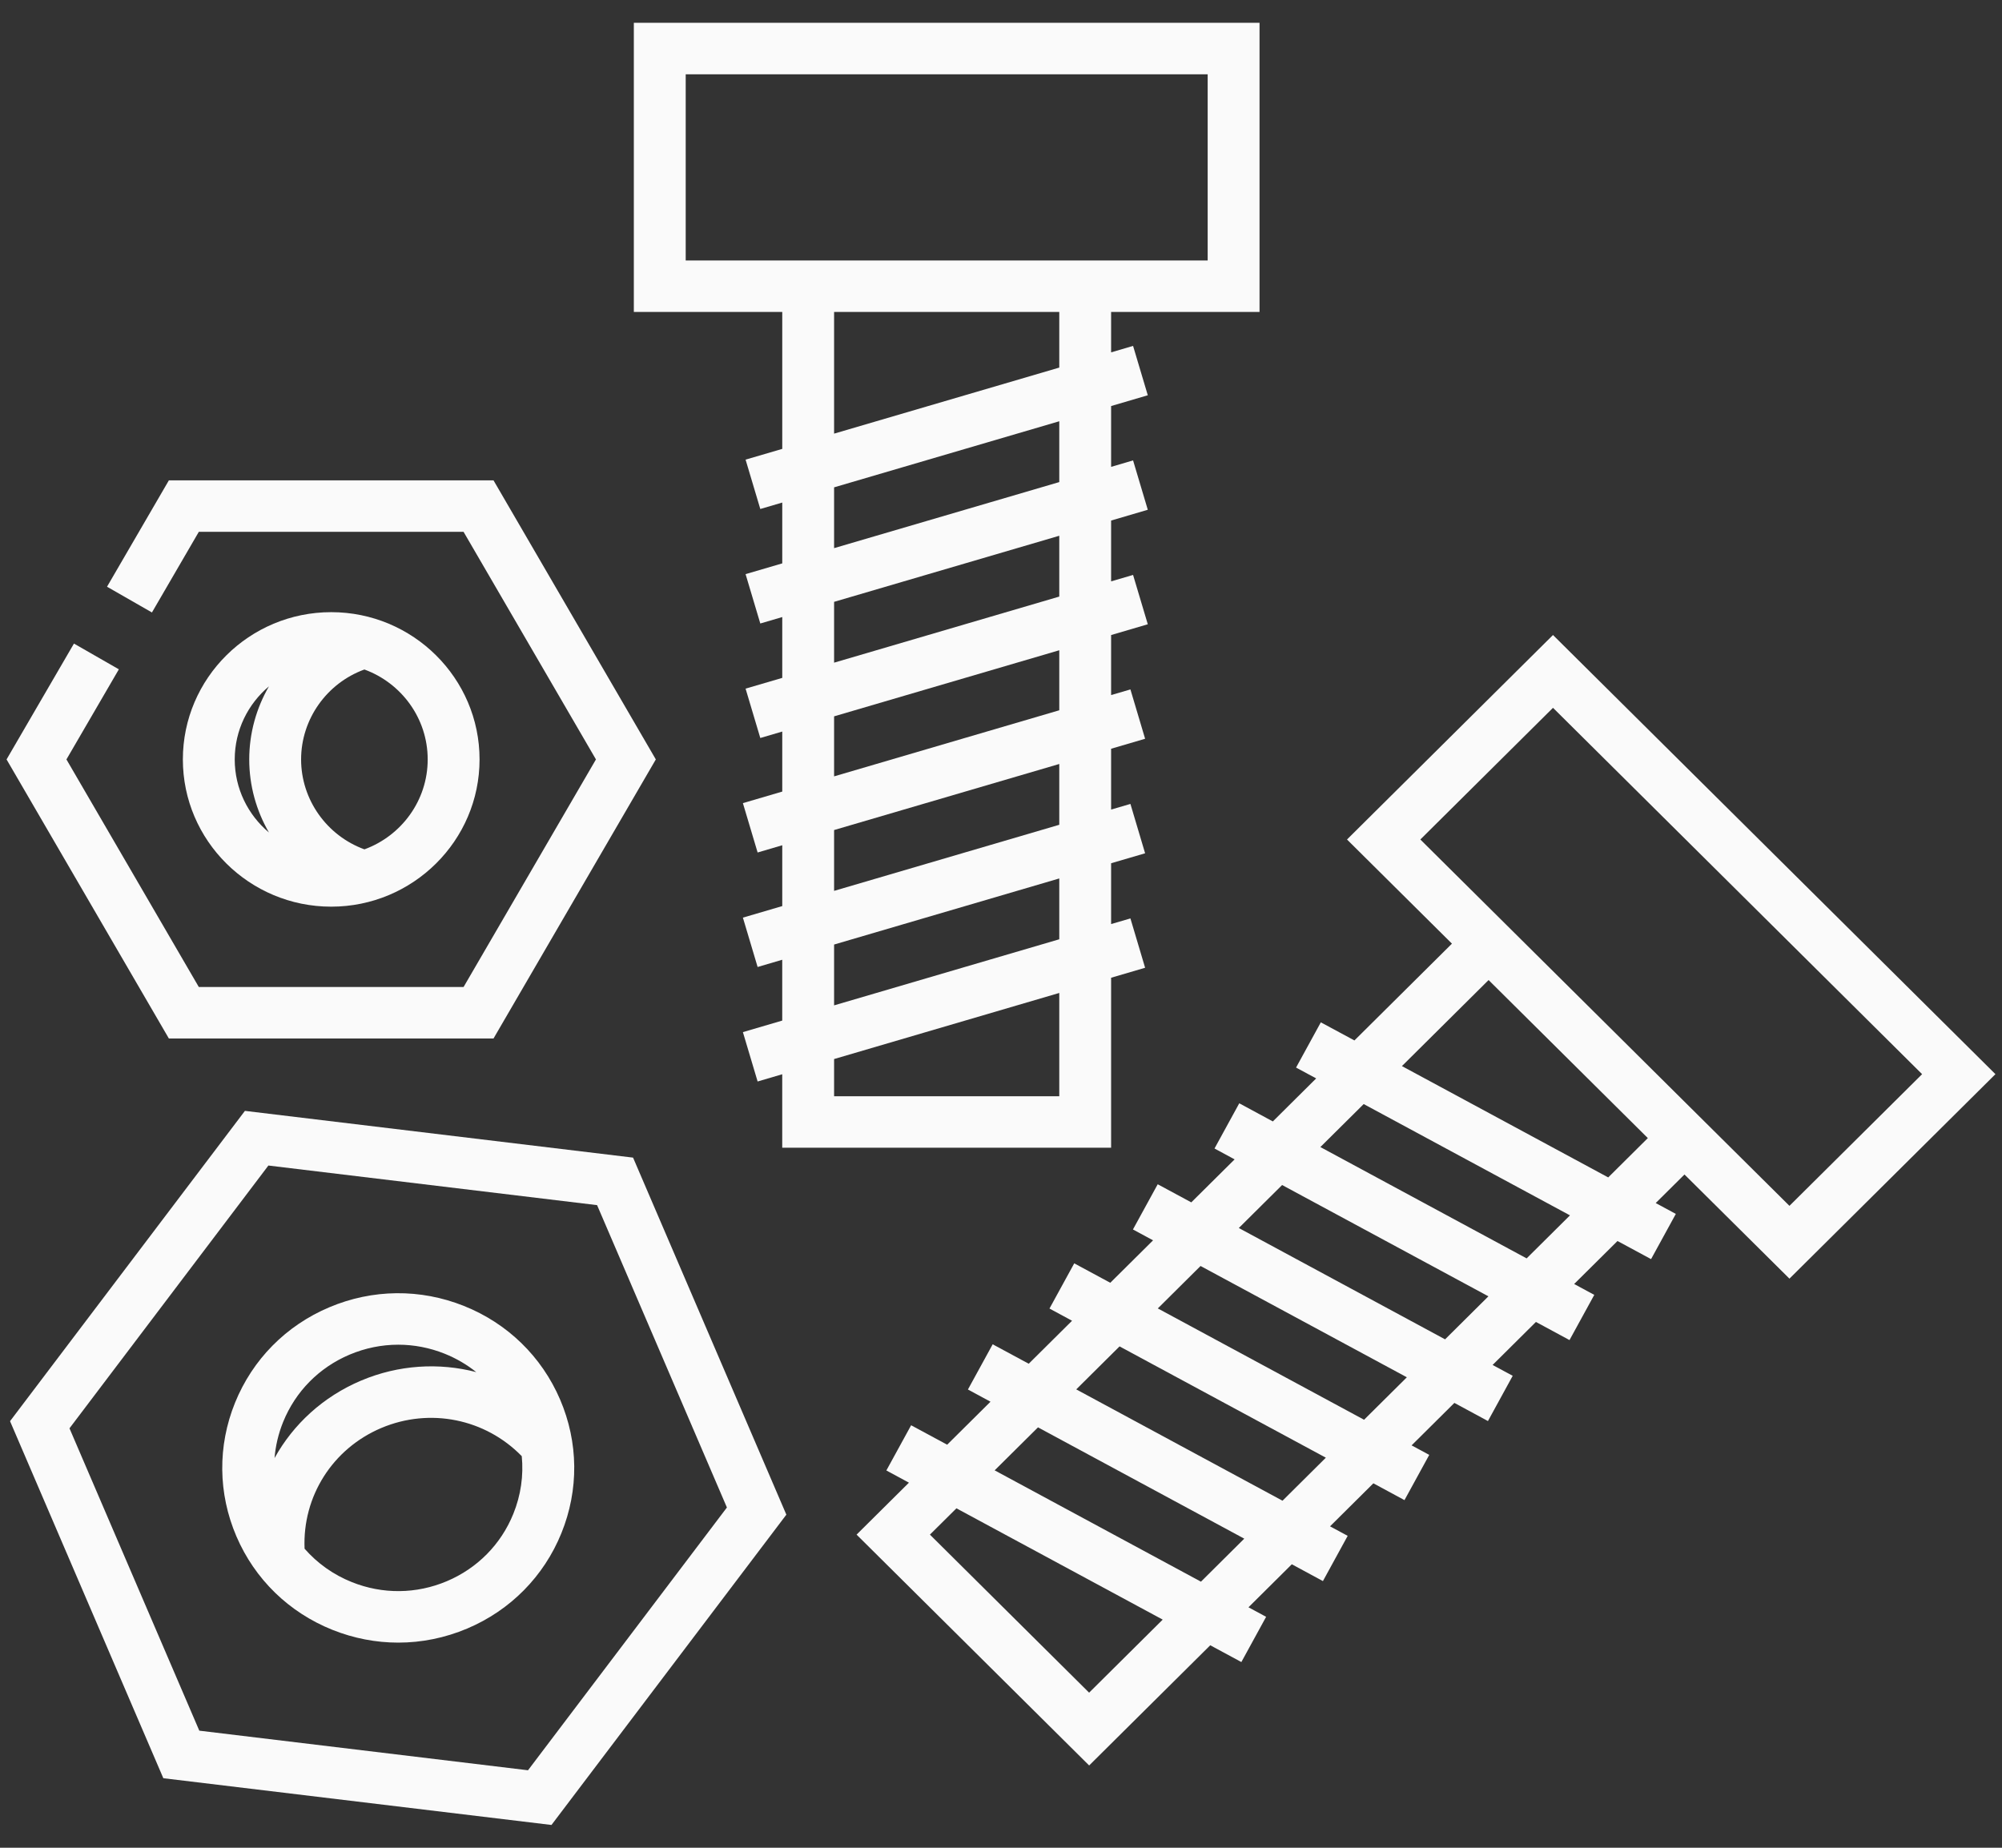 <?xml version="1.0" encoding="UTF-8"?> <svg xmlns="http://www.w3.org/2000/svg" width="65" height="60" viewBox="0 0 65 60" fill="none"><rect x="0" y="0" width="65" height="60" fill="#333333" stroke="none"/><path d="M16.023 33.722L21.293 24.66L16.023 15.598H5.483L3.475 19.052L4.933 19.888L6.455 17.27H15.051L19.349 24.66L15.051 32.05H6.455L2.157 24.66L3.859 21.734L2.401 20.898L0.213 24.66L5.483 33.722H16.023Z" fill="#FAFAFA"></path><path d="M10.754 29.441C13.409 29.441 15.57 27.296 15.57 24.66C15.57 22.023 13.409 19.878 10.754 19.878C8.098 19.878 5.937 22.023 5.937 24.66C5.937 27.296 8.098 29.441 10.754 29.441ZM13.886 24.66C13.886 25.999 13.029 27.142 11.832 27.58C10.61 27.135 9.776 25.967 9.776 24.66C9.776 23.352 10.61 22.184 11.831 21.74C13.029 22.177 13.886 23.321 13.886 24.66ZM8.732 22.287C8.323 22.994 8.092 23.808 8.092 24.66C8.092 25.512 8.323 26.326 8.732 27.033C8.053 26.462 7.621 25.61 7.621 24.66C7.621 23.709 8.053 22.858 8.732 22.287Z" fill="#FAFAFA"></path><path d="M7.952 36.072L0.326 46.148L5.303 57.742L17.905 59.26L25.531 49.184L20.554 37.59L7.952 36.072ZM17.143 57.484L6.471 56.198L2.256 46.38L8.714 37.847L19.386 39.133L23.601 48.951L17.143 57.484Z" fill="#FAFAFA"></path><path d="M15.062 42.406C13.646 41.84 12.094 41.856 10.691 42.45C9.287 43.043 8.201 44.144 7.631 45.549C7.062 46.954 7.078 48.495 7.676 49.889C8.274 51.282 9.382 52.36 10.798 52.926C11.487 53.201 12.209 53.339 12.931 53.339C13.69 53.339 14.449 53.186 15.169 52.882C16.572 52.288 17.659 51.187 18.228 49.782C18.798 48.377 18.782 46.836 18.184 45.443C17.586 44.05 16.477 42.971 15.062 42.406ZM11.351 43.987C11.858 43.773 12.394 43.665 12.929 43.665C13.438 43.665 13.947 43.762 14.433 43.956C14.81 44.107 15.155 44.309 15.463 44.555C14.252 44.24 12.94 44.316 11.722 44.831C10.492 45.351 9.522 46.248 8.914 47.346C8.946 46.949 9.039 46.554 9.193 46.173C9.595 45.182 10.361 44.406 11.351 43.987ZM16.666 49.158C16.265 50.149 15.498 50.925 14.509 51.344C13.519 51.763 12.424 51.774 11.426 51.375C10.825 51.135 10.302 50.762 9.889 50.289C9.816 48.597 10.793 47.041 12.381 46.369C13.96 45.702 15.758 46.072 16.94 47.284C17.002 47.914 16.911 48.554 16.666 49.158Z" fill="#FAFAFA"></path><path d="M36.075 31.749L37.179 31.425L36.702 29.823L36.075 30.006V28.031L37.179 27.708L36.702 26.105L36.075 26.288V24.313L37.179 23.989L36.702 22.387L36.075 22.57V20.621L37.266 20.271L36.788 18.669L36.075 18.878V16.903L37.266 16.553L36.788 14.95L36.075 15.16V13.185L37.266 12.835L36.788 11.232L36.075 11.442V10.13H40.894V0.74H20.579V10.13H25.398V14.576L24.207 14.925L24.685 16.528L25.398 16.319V18.294L24.207 18.643L24.685 20.246L25.398 20.037V22.012L24.207 22.361L24.685 23.964L25.398 23.755V25.704L24.12 26.079L24.598 27.682L25.398 27.447V29.422L24.12 29.797L24.598 31.4L25.397 31.165V33.14L24.12 33.515L24.598 35.118L25.397 34.883V37.269H36.075V31.749H36.075ZM22.263 8.459V2.412H39.21V8.459H36.075H25.398H22.263ZM27.081 10.13H34.392V11.936L27.081 14.081V10.13ZM27.081 15.825L34.392 13.679V15.654L27.081 17.799V15.825ZM27.081 19.543L34.392 17.397V19.372L27.081 21.518V19.543ZM27.081 23.261L34.392 21.115V23.064L27.081 25.21V23.261ZM27.081 26.953L34.392 24.808V26.782L27.081 28.928V26.953ZM27.081 30.671L34.392 28.525V30.5L27.081 32.646V30.671ZM27.081 35.598V34.389L34.392 32.243V35.598H27.081Z" fill="#FAFAFA"></path><path d="M58.099 41.52L64.787 34.88L50.422 20.62L43.734 27.26L47.141 30.642L43.975 33.785L42.884 33.197L42.08 34.666L42.733 35.018L41.326 36.415L40.236 35.826L39.432 37.294L40.085 37.647L38.678 39.043L37.588 38.455L36.784 39.923L37.437 40.276L36.048 41.654L34.878 41.023L34.074 42.491L34.807 42.887L33.4 44.283L32.23 43.652L31.426 45.12L32.159 45.516L30.752 46.912L29.582 46.281L28.778 47.749L29.511 48.145L27.811 49.832L35.362 57.328L39.294 53.425L40.304 53.97L41.108 52.501L40.535 52.192L41.942 50.795L42.952 51.341L43.756 49.872L43.183 49.563L44.59 48.166L45.6 48.712L46.404 47.243L45.831 46.934L47.22 45.555L48.31 46.144L49.114 44.675L48.461 44.323L49.868 42.926L50.958 43.515L51.762 42.047L51.109 41.694L52.516 40.298L53.606 40.886L54.41 39.418L53.757 39.065L54.691 38.138L58.099 41.52ZM50.422 22.984L62.406 34.88L58.099 39.156L55.882 36.956L52.107 33.208L46.115 27.26L50.422 22.984ZM35.361 54.964L30.192 49.832L31.053 48.978L37.75 52.592L35.361 54.964ZM38.992 51.36L32.294 47.745L33.701 46.349L40.398 49.963L38.992 51.36ZM41.64 48.731L34.943 45.116L36.349 43.72L43.047 47.334L41.64 48.731ZM44.288 46.102L37.591 42.487L38.979 41.109L45.677 44.723L44.288 46.102ZM46.918 43.491L40.221 39.876L41.627 38.48L48.325 42.094L46.918 43.491ZM49.566 40.862L42.869 37.247L44.276 35.851L50.973 39.465L49.566 40.862ZM52.215 38.233L45.517 34.618L48.331 31.824L50.916 34.39L53.501 36.956L52.215 38.233Z" fill="#FAFAFA"></path></svg> 